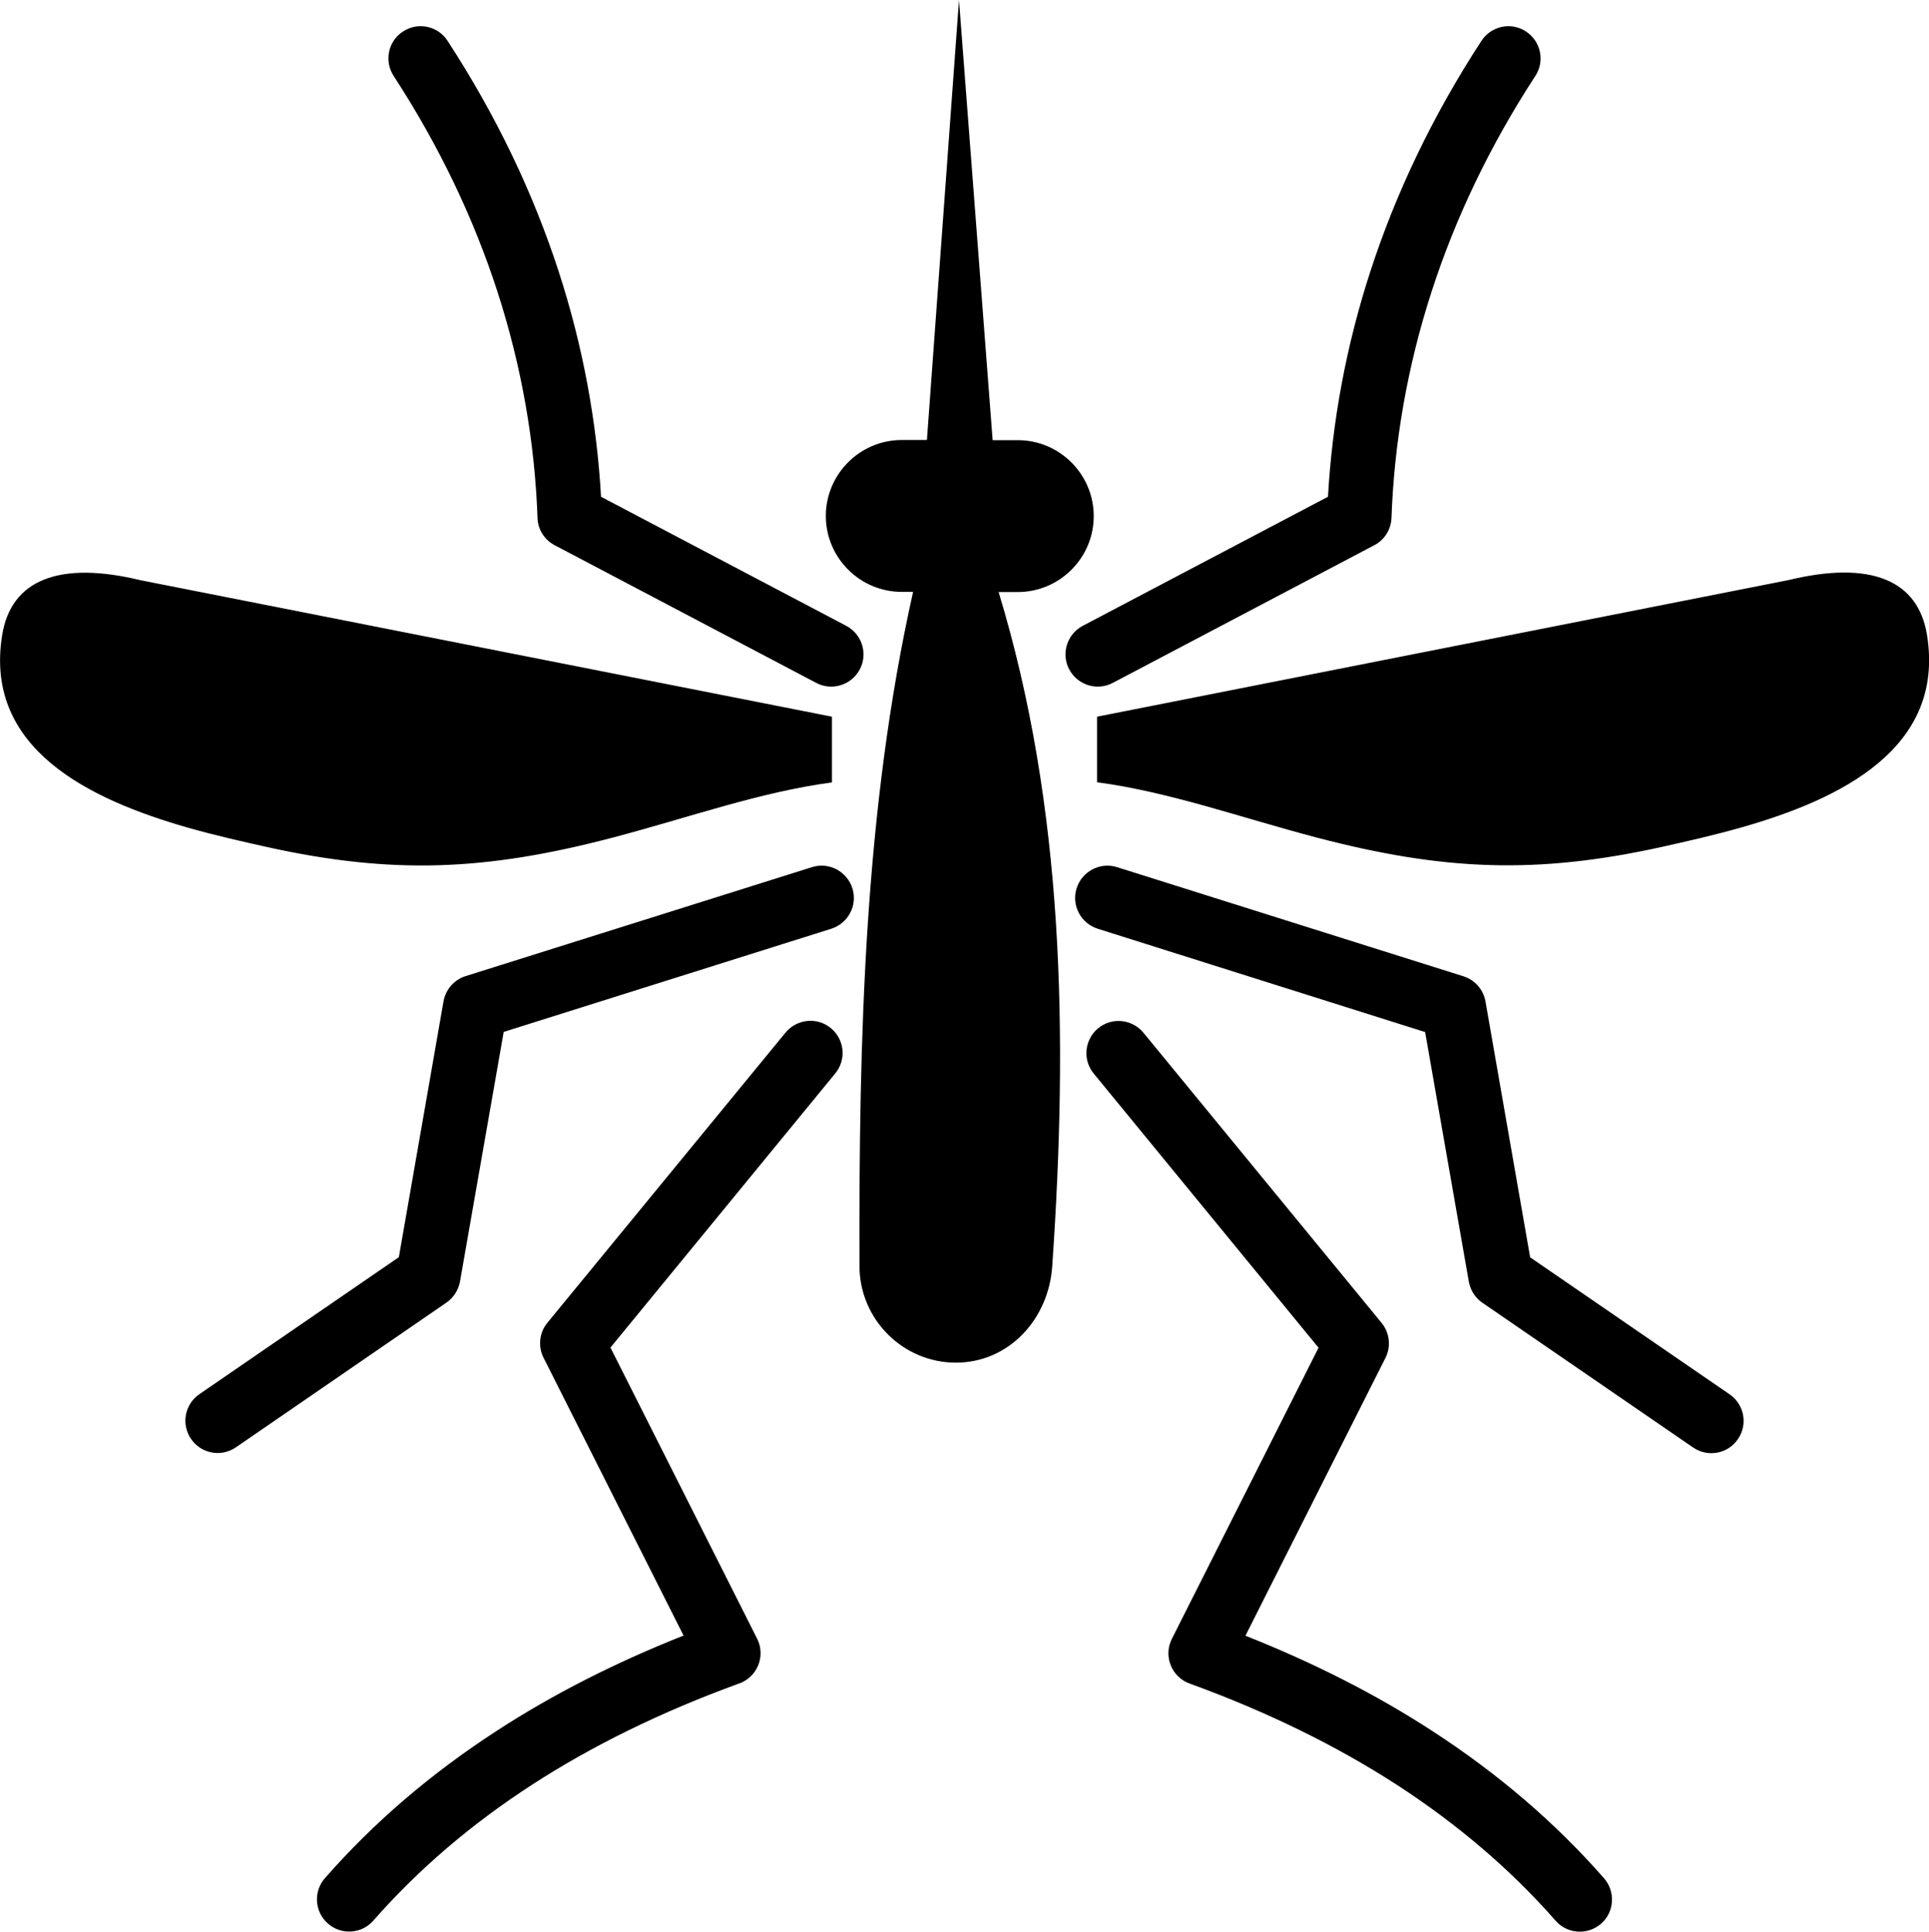 <?xml version="1.0" encoding="utf-8"?><svg version="1.1" id="Layer_1" xmlns="http://www.w3.org/2000/svg" xmlns:xlink="http://www.w3.org/1999/xlink" x="0px" y="0px" viewBox="0 0 122.7 122.88" style="enable-background:new 0 0 122.7 122.88" xml:space="preserve"><style type="text/css">.st0{fill-rule:evenodd;clip-rule:evenodd;}</style><g><path class="st0" d="M60.8,86.68L60.8,86.68c3.37,0,5.9-2.76,6.13-6.13c1.02-14.77,0.74-29.25-3.41-42.89h1.22 c2.66,0,4.83-2.17,4.83-4.83v0c0-2.66-2.17-4.83-4.83-4.83h-1.6L61,0l-2.04,27.99h-1.6c-2.66,0-4.83,2.17-4.83,4.83v0 c0,2.66,2.17,4.83,4.83,4.83h0.72C54.97,51.53,54.63,66,54.67,80.55C54.68,83.92,57.43,86.68,60.8,86.68L60.8,86.68z M69.78,45.59 l43.98-8.69c2.52-0.61,4.65-0.66,6.2-0.02c1.41,0.58,2.34,1.74,2.62,3.56c1.13,7.19-5.55,10.41-11.8,12.19 c-1.79,0.51-3.54,0.9-5.06,1.24c-8,1.77-13.94,1.51-21.96-0.59c-4.91-1.29-9.35-2.9-13.98-3.52V45.59L69.78,45.59z M25.04,4.83 c-0.62-0.95-0.35-2.22,0.6-2.83c0.95-0.62,2.22-0.35,2.83,0.6c3.13,4.8,5.45,9.71,7.05,14.62c1.57,4.82,2.44,9.64,2.71,14.38 l15.6,8.21c1,0.53,1.39,1.77,0.86,2.77c-0.53,1-1.77,1.39-2.77,0.86l-16.64-8.76l0,0c-0.63-0.33-1.07-0.98-1.09-1.74 c-0.17-4.74-0.99-9.59-2.57-14.45C30.13,13.9,27.96,9.32,25.04,4.83L25.04,4.83z M94.23,2.6c0.62-0.95,1.89-1.22,2.83-0.6 c0.95,0.62,1.22,1.89,0.6,2.83c-2.92,4.48-5.09,9.07-6.58,13.66c-1.58,4.86-2.4,9.72-2.57,14.45c-0.03,0.76-0.46,1.41-1.09,1.74 l0,0l-16.64,8.76c-1,0.53-2.24,0.14-2.77-0.86c-0.53-1-0.14-2.24,0.86-2.77l15.6-8.21c0.27-4.74,1.14-9.56,2.71-14.38 C88.78,12.31,91.1,7.4,94.23,2.6L94.23,2.6z M69.83,59.08c-1.08-0.34-1.69-1.49-1.35-2.57c0.34-1.08,1.49-1.69,2.57-1.35 l22.03,6.94c0.76,0.24,1.28,0.87,1.41,1.61l0,0l2.84,16.27l12.68,8.71c0.94,0.64,1.18,1.91,0.54,2.85 c-0.64,0.94-1.91,1.18-2.85,0.54l-13.32-9.15c-0.48-0.3-0.84-0.79-0.95-1.4l-2.78-15.88L69.83,59.08L69.83,59.08z M69.57,68.29 c-0.72-0.87-0.59-2.16,0.28-2.88c0.87-0.72,2.16-0.59,2.88,0.28l15.15,18.46c0.53,0.65,0.6,1.52,0.25,2.22l0,0l-8.91,17.68 c4.34,1.72,8.3,3.73,11.87,6.05c4.18,2.71,7.83,5.83,10.94,9.38c0.74,0.85,0.66,2.15-0.19,2.89c-0.85,0.74-2.15,0.66-2.89-0.19 c-2.86-3.26-6.23-6.13-10.09-8.64c-3.88-2.51-8.26-4.65-13.14-6.43c-0.09-0.03-0.18-0.07-0.27-0.11c-1.01-0.51-1.42-1.74-0.91-2.75 l9.33-18.52L69.57,68.29L69.57,68.29z M49.97,65.68c0.72-0.87,2.01-1,2.88-0.28c0.87,0.72,1,2.01,0.28,2.88L38.83,85.72l9.33,18.52 c0.51,1.01,0.1,2.24-0.91,2.75c-0.09,0.05-0.18,0.08-0.27,0.11c-4.88,1.78-9.27,3.92-13.14,6.43c-3.87,2.51-7.24,5.39-10.09,8.64 c-0.74,0.85-2.04,0.94-2.89,0.19c-0.85-0.74-0.94-2.04-0.19-2.89c3.11-3.55,6.76-6.67,10.94-9.38c3.57-2.32,7.53-4.33,11.87-6.05 l-8.91-17.68l0,0c-0.35-0.7-0.28-1.58,0.25-2.22L49.97,65.68L49.97,65.68z M51.65,55.16c1.08-0.34,2.23,0.27,2.57,1.35 c0.34,1.08-0.27,2.23-1.35,2.57l-20.83,6.56l-2.78,15.88c-0.11,0.6-0.47,1.1-0.95,1.4L15,92.07c-0.94,0.64-2.21,0.4-2.85-0.54 c-0.64-0.94-0.4-2.21,0.54-2.85l12.68-8.71l2.84-16.27l0,0c0.13-0.73,0.65-1.37,1.41-1.61L51.65,55.16L51.65,55.16z M52.92,45.59 L8.95,36.91c-2.52-0.61-4.65-0.66-6.2-0.02c-1.41,0.58-2.34,1.74-2.62,3.56C-1,47.64,5.68,50.85,11.92,52.64 c1.79,0.51,3.54,0.9,5.06,1.24c8,1.77,13.94,1.51,21.96-0.59c4.91-1.29,9.35-2.9,13.98-3.52V45.59L52.92,45.59z"/></g></svg>